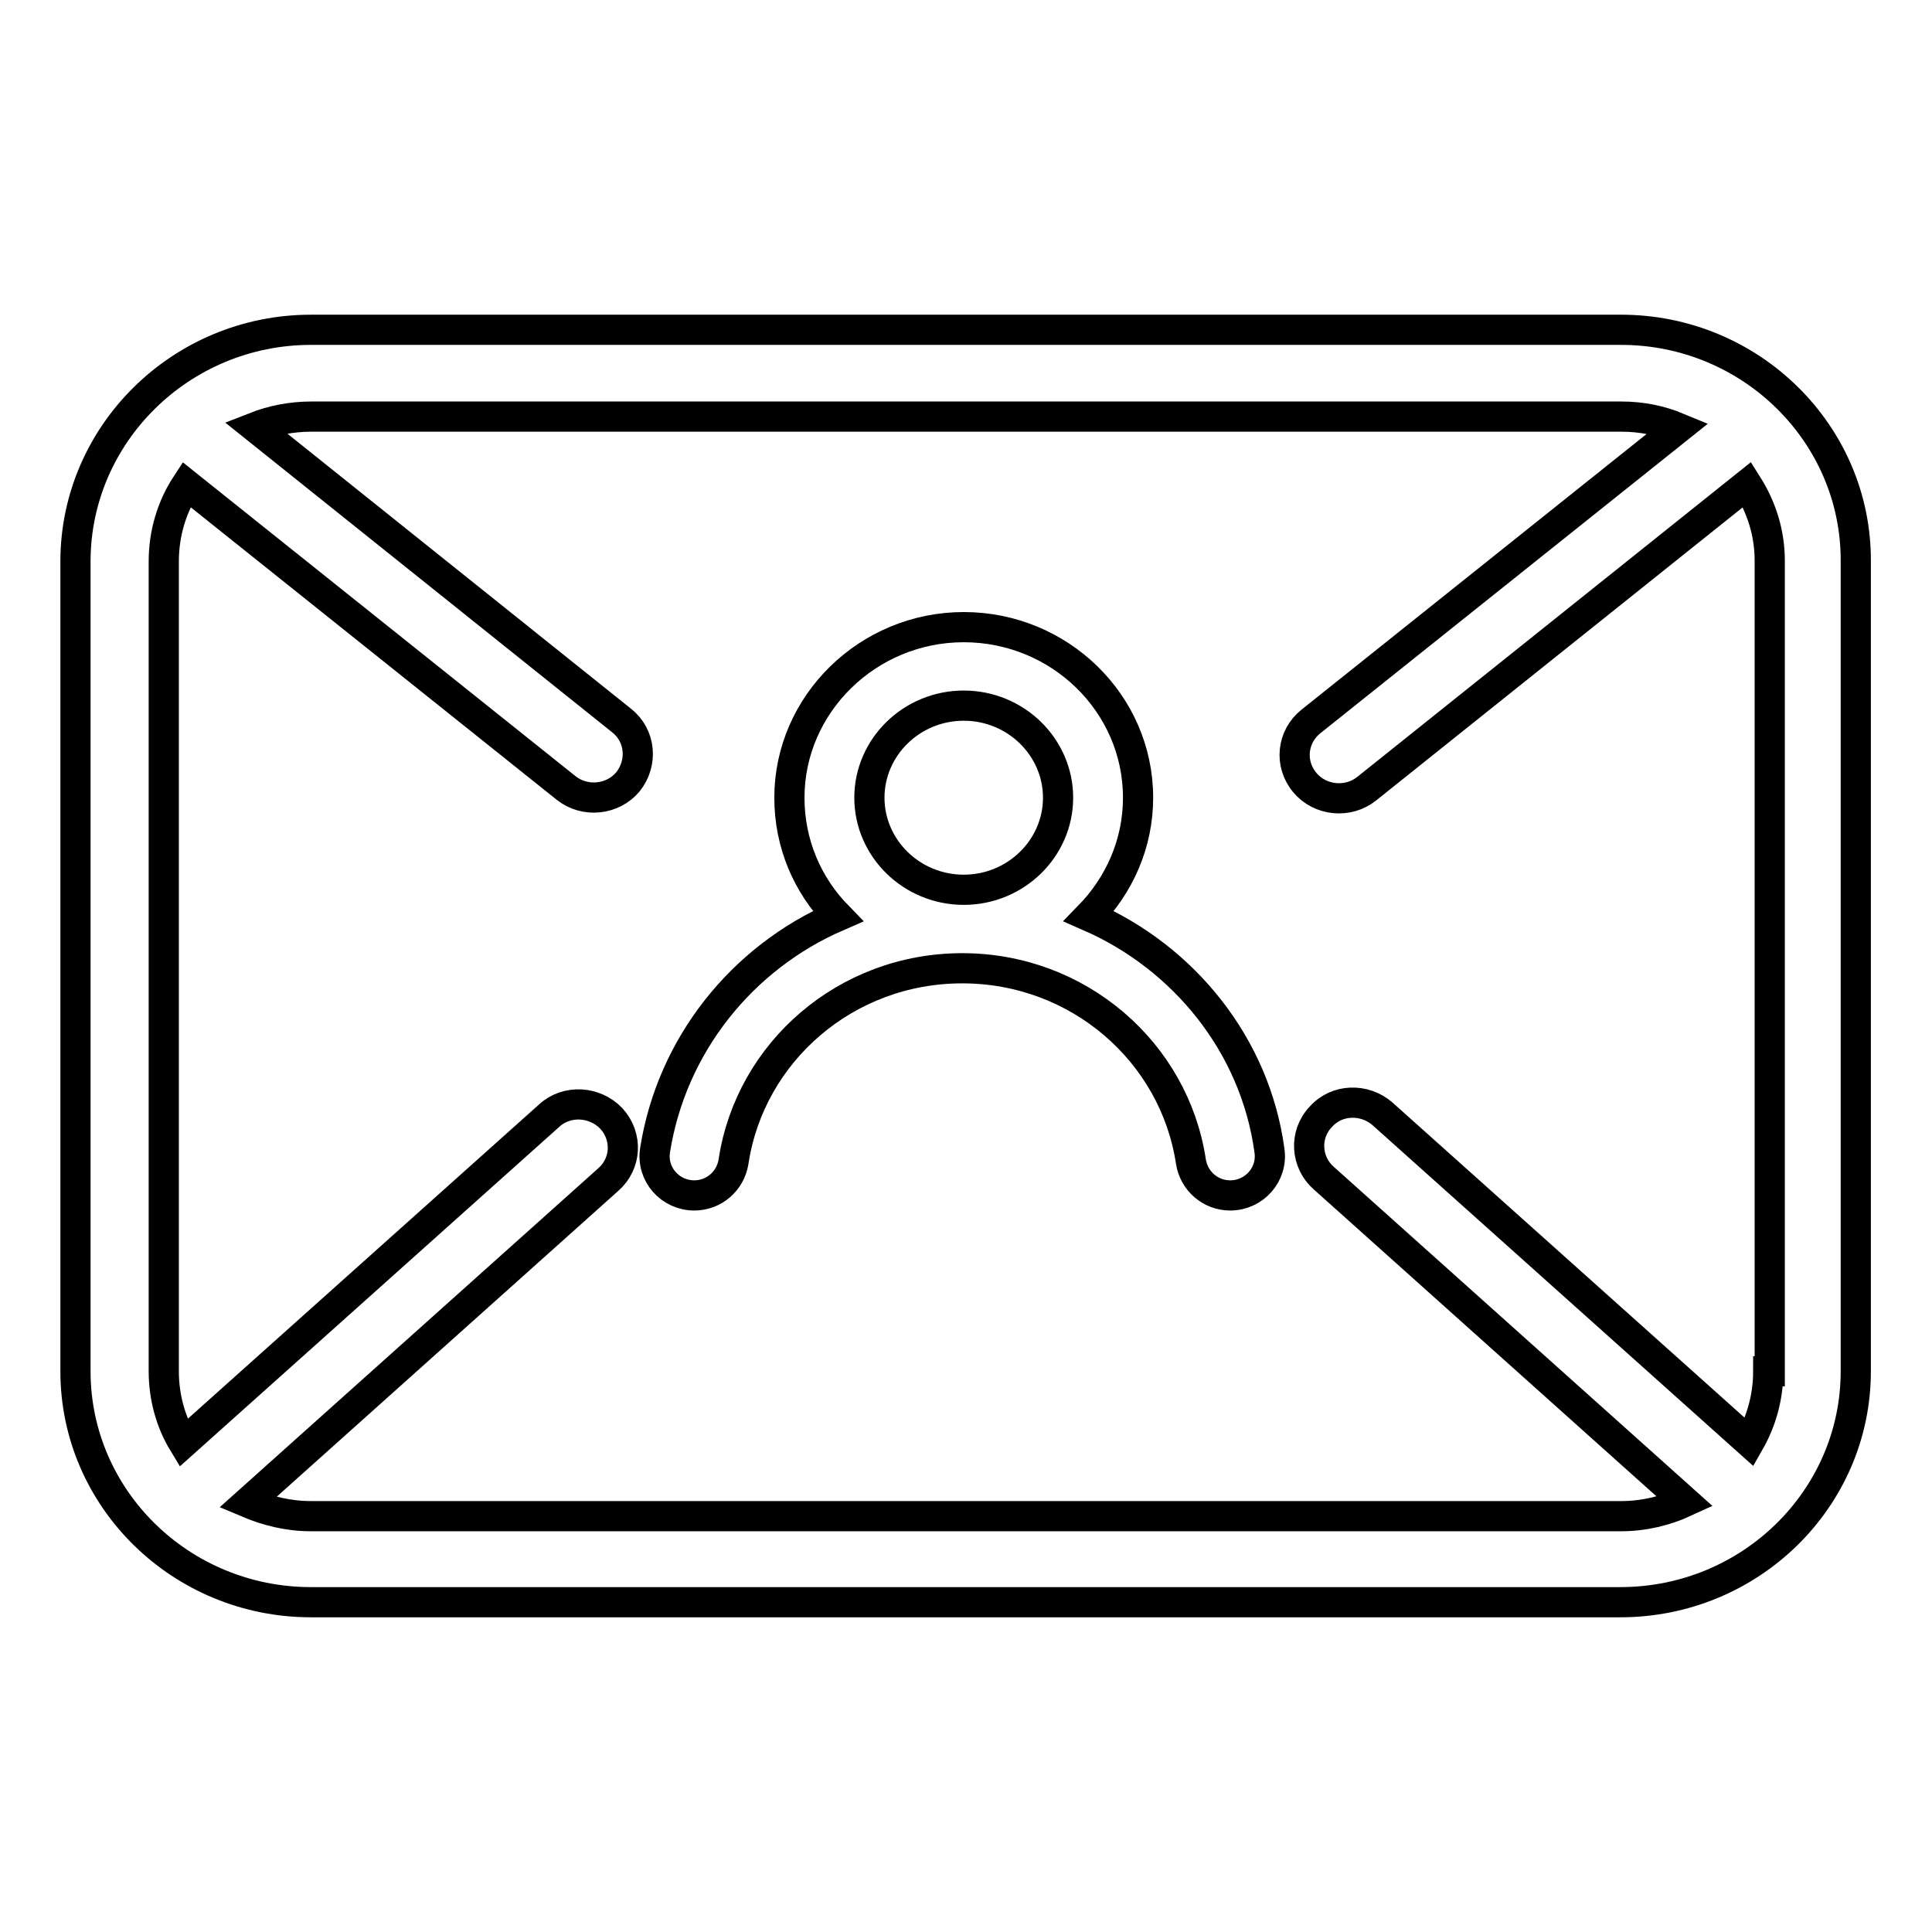 <?xml version="1.0" encoding="utf-8"?>
<!-- Svg Vector Icons : http://www.onlinewebfonts.com/icon -->
<!DOCTYPE svg PUBLIC "-//W3C//DTD SVG 1.1//EN" "http://www.w3.org/Graphics/SVG/1.1/DTD/svg11.dtd">
<svg version="1.1" xmlns="http://www.w3.org/2000/svg" xmlns:xlink="http://www.w3.org/1999/xlink" x="0px" y="0px" viewBox="0 0 256 256" enable-background="new 0 0 256 256" xml:space="preserve">
<g> <path stroke-width="4" fill-opacity="0" stroke="#000000"  d="M144.3,121.4c4-4.1,6.5-9.6,6.5-15.7c0-12.5-10.4-22.6-23.1-22.6c-12.7,0-23.1,10.2-23.1,22.6 c0,6.1,2.4,11.6,6.4,15.7c-12.7,5.5-22,17.1-24.2,31c-0.5,3.2,2,6,5.2,6c2.6,0,4.8-1.9,5.2-4.5c2.2-14.5,14.9-25.6,30.3-25.6 s28.1,11.1,30.3,25.6c0.4,2.6,2.6,4.5,5.2,4.5c3.2,0,5.7-2.8,5.2-6C166.3,138.5,156.9,126.9,144.3,121.4L144.3,121.4z M127.7,93.5 c6.9,0,12.5,5.5,12.5,12.2c0,6.7-5.6,12.2-12.5,12.2c-6.9,0-12.5-5.5-12.5-12.2C115.2,99,120.8,93.5,127.7,93.5z M214.8,43.7H41.2 C24,43.7,10,57.5,10,74.4v107.3c0,16.9,14,30.6,31.2,30.6h173.5c17.2,0,31.2-13.7,31.2-30.6V74.4C246,57.5,232,43.7,214.8,43.7z  M234.3,181.7c0,3.4-0.9,6.6-2.5,9.4l-48.6-43.5c-2.4-2.1-6.1-2-8.2,0.4c-2.2,2.3-2,6,0.4,8.1l47.9,42.9c-2.6,1.2-5.5,1.9-8.5,1.9 H41.2c-3,0-5.8-0.7-8.4-1.8l47.8-42.8c2.4-2.1,2.6-5.7,0.4-8.1c-2.2-2.3-5.9-2.5-8.2-0.4l-48.5,43.4c-1.7-2.8-2.6-6.1-2.6-9.5V74.4 c0-3.8,1.1-7.3,3-10.2L75,104.4c2.5,2,6.2,1.6,8.2-0.8c2-2.5,1.7-6.1-0.8-8.1L33.8,56.6c2.3-0.9,4.8-1.4,7.5-1.4h173.5 c2.7,0,5.2,0.5,7.6,1.5l-48.7,38.9c-2.5,2-2.9,5.6-0.8,8.1c2,2.4,5.7,2.8,8.2,0.8l50.4-40.3c1.9,3,3,6.4,3,10.1V181.7z"/></g>
</svg>